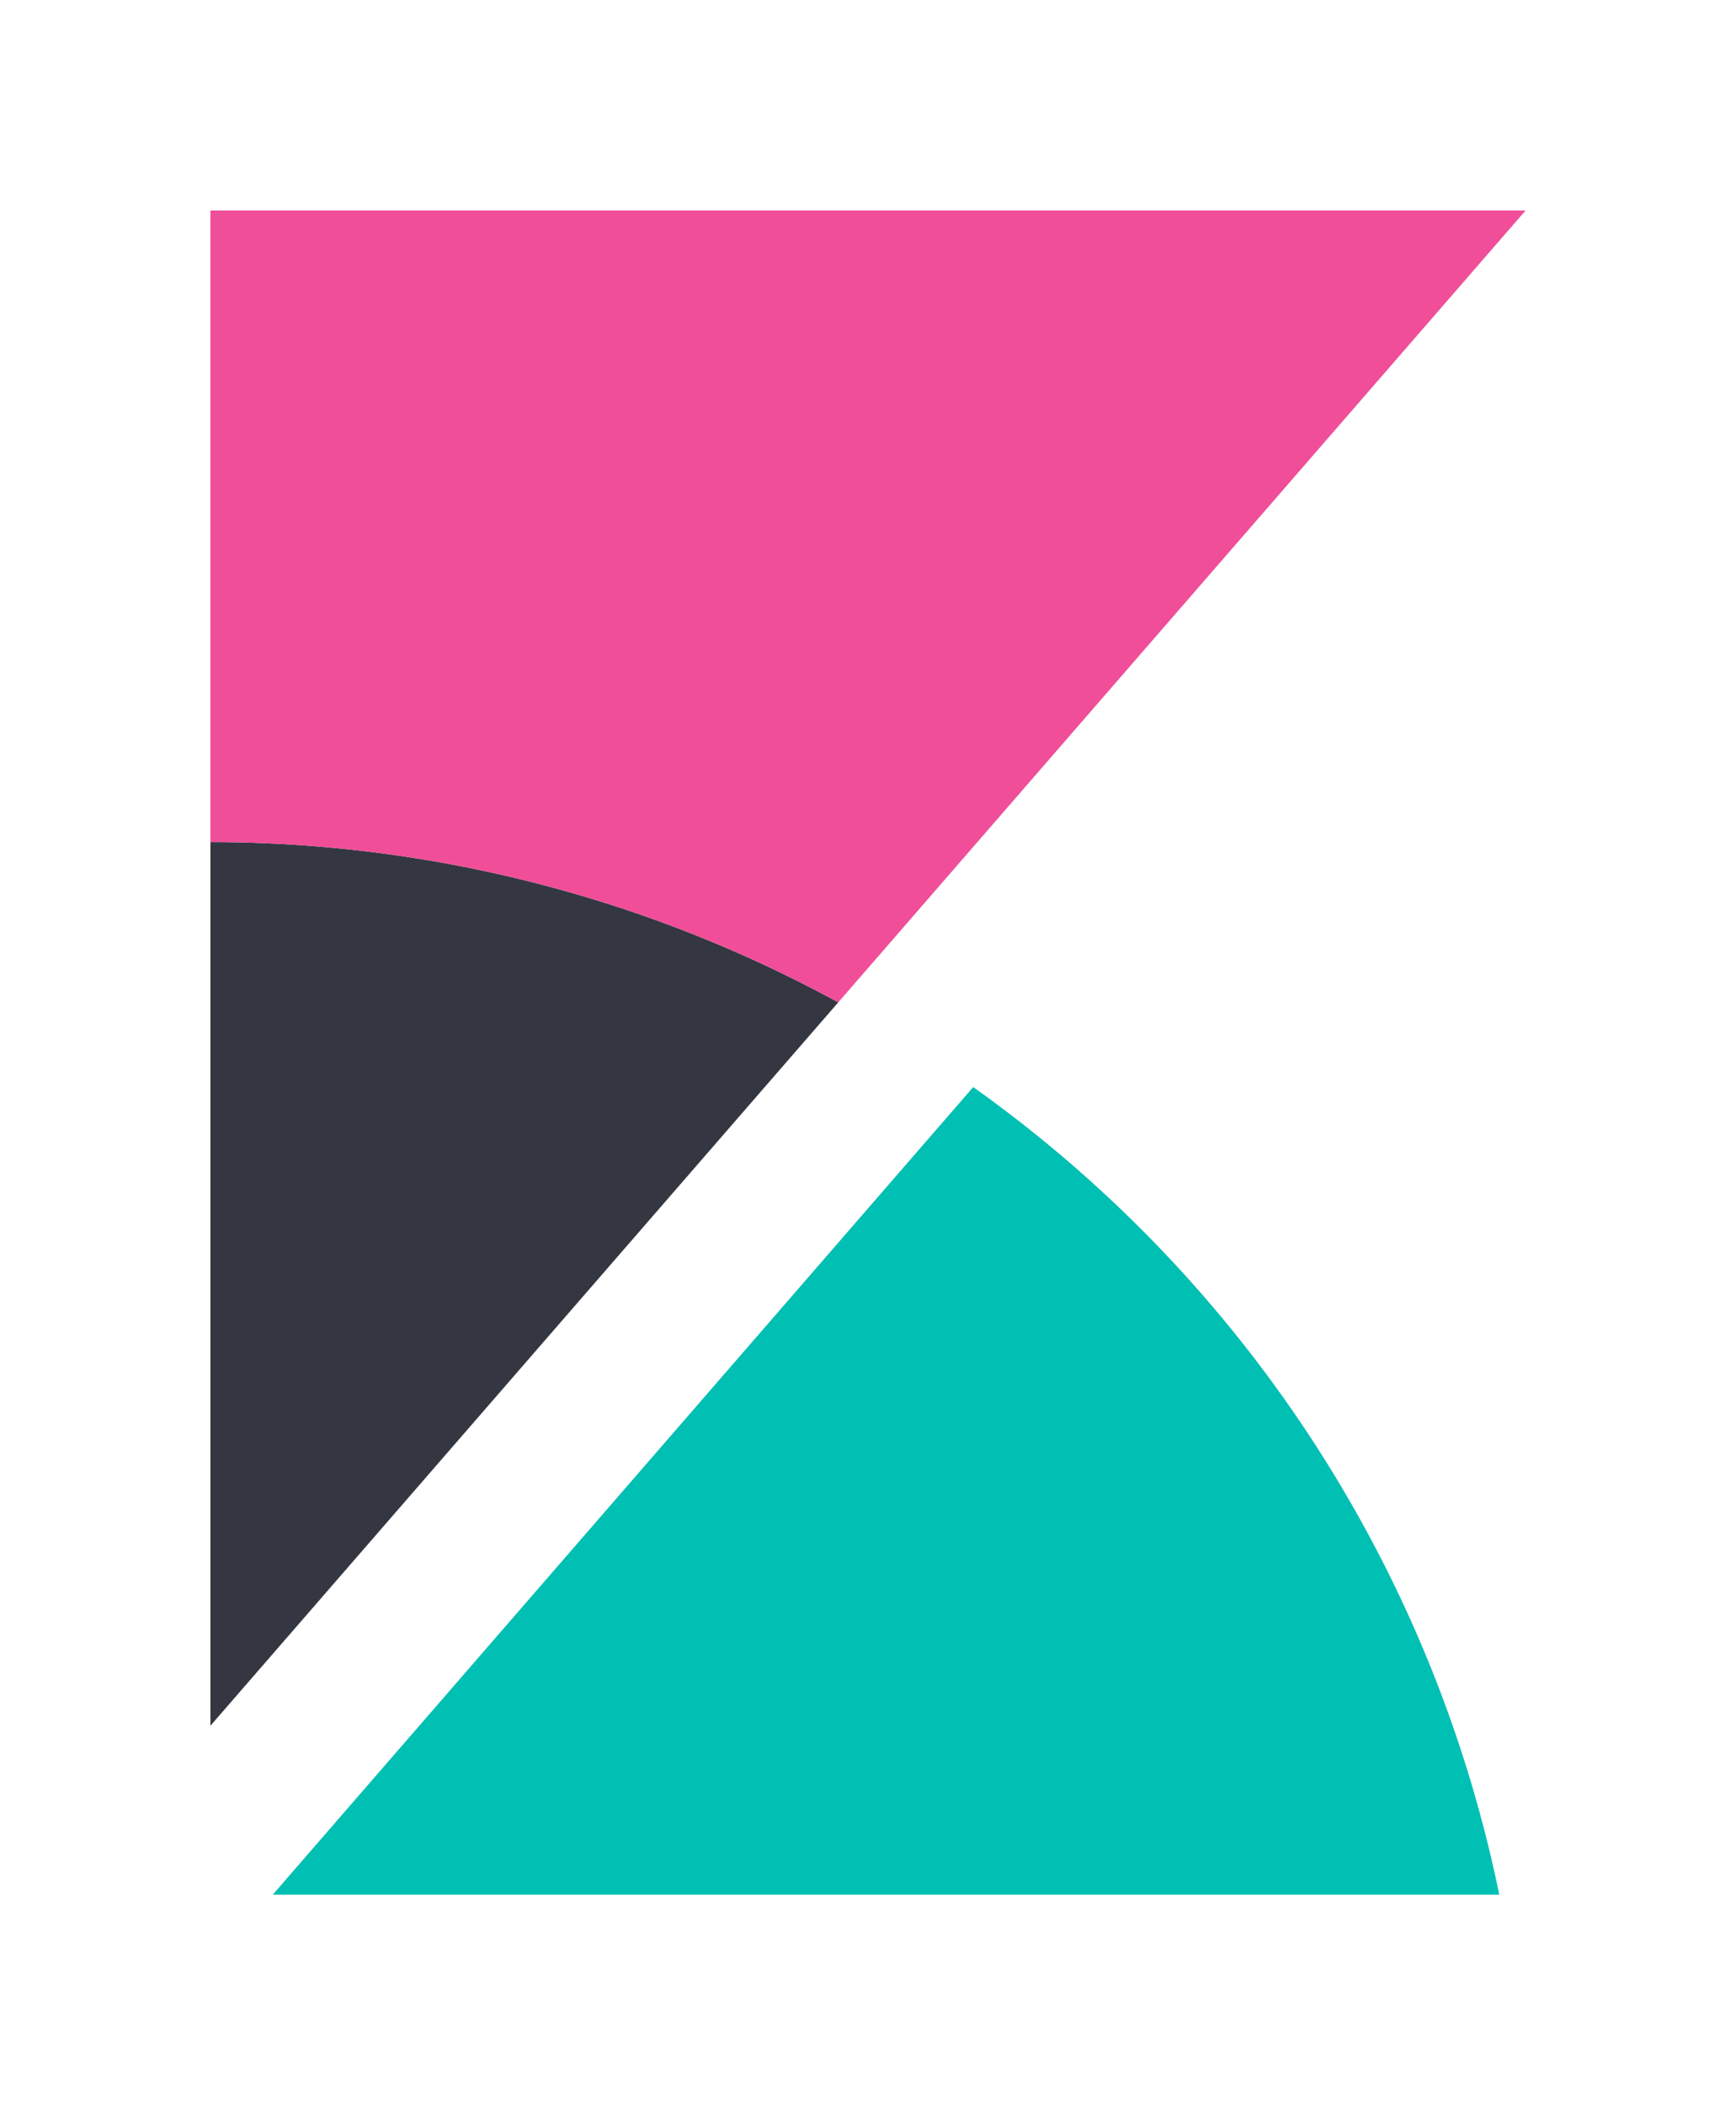 <?xml version="1.0" encoding="UTF-8"?> <svg xmlns="http://www.w3.org/2000/svg" id="Layer_1" data-name="Layer 1" viewBox="0 0 66 80"><defs><style>.cls-1{fill:#343741;}.cls-1,.cls-2,.cls-3{fill-rule:evenodd;}.cls-2{fill:#f04e98;}.cls-3{fill:#00bfb3;}</style></defs><title>Kibana Color</title><path class="cls-1" d="M8,32V65.58L31.87,38.09A49.82,49.82,0,0,0,8,32Z"></path><path class="cls-2" d="M8,8V32a49.82,49.82,0,0,1,23.87,6.09L58,8Z"></path><path class="cls-3" d="M37,41.31,12.53,69.51,10.37,72H57A50,50,0,0,0,37,41.31Z"></path></svg> 